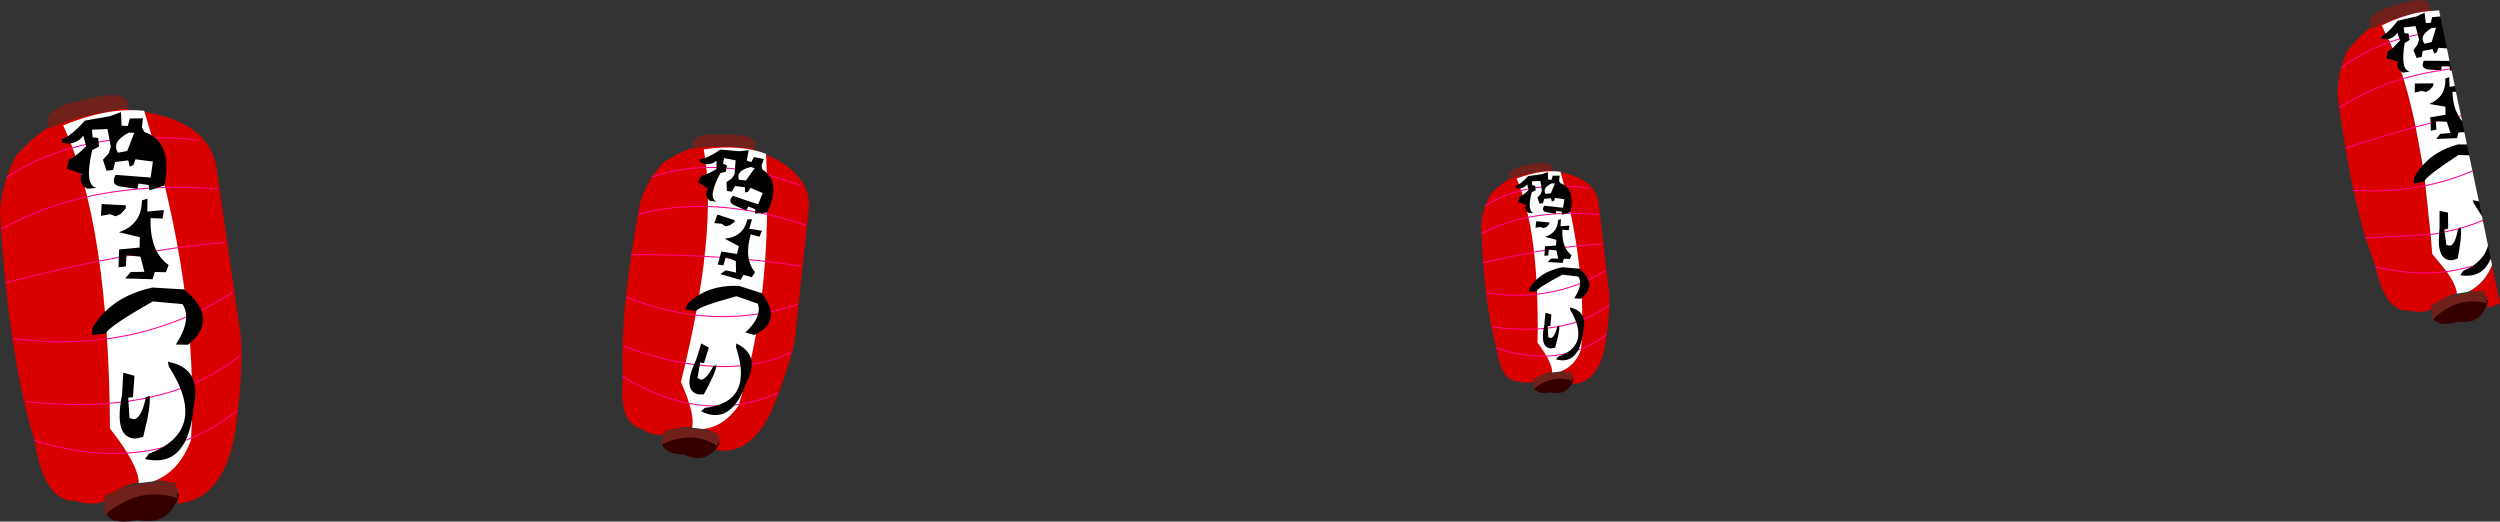 <?xml version="1.0" encoding="UTF-8" standalone="no"?>
<svg xmlns:xlink="http://www.w3.org/1999/xlink" height="125.9px" width="603.4px" xmlns="http://www.w3.org/2000/svg">
  <rect width="100%" height="100%" fill="#333333" stroke="none"/>
  <g transform="matrix(1.0, 0.0, 0.0, 1.0, 268.3, 159.25)">
    <path d="M-215.85 -117.3 L-210.2 -78.35 Q-209.5 -71.15 -211.2 -57.4 -213.5 -38.7 -225.55 -37.7 -224.05 -43.5 -230.75 -43.2 -239.25 -43.0 -242.45 -38.6 -245.65 -36.9 -250.1 -38.35 -257.65 -38.1 -259.95 -52.9 -266.15 -72.65 -268.3 -107.55 -268.15 -114.65 -264.4 -121.7 -251.5 -136.05 -235.55 -132.55 -216.9 -130.25 -215.85 -117.3" fill="#d90000" fill-rule="evenodd" stroke="none"/>
    <path d="M-256.35 -128.2 Q-258.75 -132.95 -248.9 -134.95 -237.8 -137.95 -237.45 -134.2 L-237.75 -133.05 Q-249.4 -131.55 -256.35 -128.2" fill="#70211b" fill-rule="evenodd" stroke="none"/>
    <path d="M-235.05 -33.75 Q-241.75 -32.35 -243.0 -35.95 -231.85 -42.6 -225.05 -39.9 -227.45 -32.2 -235.05 -33.75" fill="#340000" fill-rule="evenodd" stroke="none"/>
    <path d="M-225.5 -39.0 Q-233.9 -41.95 -242.1 -35.75 L-243.0 -34.9 -243.1 -39.5 Q-236.55 -43.15 -226.05 -42.9 L-225.5 -39.0" fill="#70211b" fill-rule="evenodd" stroke="none"/>
    <path d="M-253.05 -129.0 Q-242.2 -133.45 -233.5 -132.5 -220.15 -89.1 -222.2 -53.05 -225.1 -45.25 -231.4 -43.05 L-234.8 -42.65 Q-234.85 -47.1 -241.75 -55.8 -242.05 -105.3 -253.05 -129.0" fill="#ffffff" fill-rule="evenodd" stroke="none"/>
    <path d="M-259.95 -52.9 Q-231.6 -44.15 -211.15 -60.05" fill="none" stroke="#ff0091" stroke-linecap="round" stroke-linejoin="round" stroke-width="0.25"/>
    <path d="M-261.9 -62.3 Q-228.55 -58.75 -210.35 -73.45" fill="none" stroke="#ff0091" stroke-linecap="round" stroke-linejoin="round" stroke-width="0.25"/>
    <path d="M-265.1 -77.55 Q-235.75 -73.65 -212.2 -88.65" fill="none" stroke="#ff0091" stroke-linecap="round" stroke-linejoin="round" stroke-width="0.25"/>
    <path d="M-266.95 -91.0 Q-237.35 -98.7 -214.05 -100.75" fill="none" stroke="#ff0091" stroke-linecap="round" stroke-linejoin="round" stroke-width="0.25"/>
    <path d="M-267.95 -103.95 Q-246.7 -115.9 -215.95 -113.7" fill="none" stroke="#ff0091" stroke-linecap="round" stroke-linejoin="round" stroke-width="0.25"/>
    <path d="M-266.75 -116.4 Q-248.6 -128.45 -220.55 -125.45" fill="none" stroke="#ff0091" stroke-linecap="round" stroke-linejoin="round" stroke-width="0.25"/>
    <path d="M-227.55 -70.8 L-227.8 -71.95 Q-219.5 -70.4 -221.55 -61.25 -222.85 -46.1 -233.3 -48.45 L-232.35 -49.75 Q-217.65 -55.35 -227.55 -70.8" fill="#000000" fill-rule="evenodd" stroke="none"/>
    <path d="M-231.4 -86.5 Q-242.25 -80.35 -242.75 -78.75 L-246.05 -78.4 -246.05 -80.0 Q-241.6 -87.65 -231.5 -89.85 L-223.9 -89.4 Q-215.2 -82.35 -222.9 -76.05 L-225.85 -76.1 Q-221.9 -82.2 -224.25 -85.85 L-231.4 -86.5" fill="#000000" fill-rule="evenodd" stroke="none"/>
    <path d="M-238.55 -69.3 L-235.85 -68.55 -236.2 -63.4 -237.35 -63.25 -237.05 -58.35 -235.9 -58.05 Q-234.1 -58.45 -233.1 -63.35 L-232.2 -63.75 Q-231.8 -61.35 -233.75 -53.8 L-235.4 -53.4 Q-240.95 -53.3 -238.85 -63.95 L-238.55 -69.3" fill="#000000" fill-rule="evenodd" stroke="none"/>
    <path d="M-231.95 -106.6 Q-232.2 -98.55 -227.6 -95.3 L-228.25 -93.55 -230.95 -93.6 -231.45 -91.85 -238.1 -92.05 -236.75 -93.6 -233.45 -93.65 -234.4 -97.3 -237.8 -97.65 -237.9 -94.95 -239.7 -94.75 -239.55 -99.05 -234.6 -99.5 -234.55 -102.0 -239.6 -103.2 Q-234.05 -105.1 -234.05 -110.9 L-232.7 -111.3 -232.75 -108.2 -228.75 -108.55 -229.05 -106.5 -231.95 -106.6" fill="#000000" fill-rule="evenodd" stroke="none"/>
    <path d="M-247.8 -130.15 L-241.8 -131.2 -239.1 -132.2 -238.95 -128.9 -237.45 -128.85 -236.95 -130.65 -233.8 -130.7 -234.05 -128.5 -233.45 -127.4 Q-226.55 -125.0 -228.6 -114.5 L-232.2 -113.3 -232.45 -114.6 -234.85 -114.95 -235.15 -113.65 -238.7 -114.15 Q-241.8 -114.4 -240.4 -117.05 L-231.95 -116.4 -231.4 -120.25 -235.6 -120.8 -236.1 -119.45 Q-236.55 -119.15 -237.0 -119.05 L-237.35 -120.55 -240.5 -120.15 -241.0 -118.25 -242.6 -118.05 -243.45 -120.7 -242.05 -122.25 -241.55 -123.8 -242.35 -128.1 -246.1 -127.95 -245.95 -126.1 -244.6 -125.95 -244.4 -123.9 -246.05 -123.0 Q-248.05 -114.4 -244.95 -113.9 L-247.2 -113.7 Q-249.4 -114.9 -248.6 -117.3 L-252.15 -118.55 -251.65 -120.75 Q-250.1 -121.35 -247.5 -123.95 L-248.2 -126.5 Q-250.0 -124.05 -253.3 -124.8 L-253.3 -125.7 Q-251.3 -126.25 -247.8 -130.15" fill="#000000" fill-rule="evenodd" stroke="none"/>
    <path d="M-235.9 -127.2 L-237.6 -122.8 -239.8 -122.4 Q-241.55 -124.95 -237.2 -127.25 L-235.9 -127.2" fill="#ffffff" fill-rule="evenodd" stroke="none"/>
    <path d="M-237.95 -108.95 L-239.05 -107.7 Q-239.7 -107.3 -240.4 -107.05 L-241.75 -107.55 -243.95 -107.15 -243.75 -110.0 -237.95 -109.7 -237.95 -108.95" fill="#000000" fill-rule="evenodd" stroke="none"/>
    <path d="M-73.25 -107.55 L-76.4 -77.7 Q-77.25 -72.35 -81.1 -62.45 -86.3 -49.1 -95.4 -50.65 -93.2 -54.6 -98.2 -55.65 -104.55 -57.1 -107.7 -54.45 -110.4 -53.8 -113.4 -55.75 -119.05 -56.95 -117.95 -68.35 -118.75 -84.1 -113.8 -110.25 -112.35 -115.45 -108.25 -119.95 -96.0 -128.2 -84.9 -122.55 -71.5 -117.35 -73.25 -107.55" fill="#d90000" fill-rule="evenodd" stroke="none"/>
    <path d="M-101.05 -123.25 Q-101.9 -127.25 -94.25 -126.8 -85.5 -127.0 -86.0 -124.15 L-86.45 -123.35 Q-95.3 -124.45 -101.05 -123.25" fill="#70211b" fill-rule="evenodd" stroke="none"/>
    <path d="M-103.15 -49.5 Q-108.35 -49.75 -108.6 -52.6 -99.1 -55.4 -94.6 -52.15 -97.85 -46.95 -103.15 -49.5" fill="#340000" fill-rule="evenodd" stroke="none"/>
    <path d="M-95.15 -51.6 Q-100.75 -55.35 -108.0 -52.25 L-108.85 -51.8 -108.05 -55.25 Q-102.5 -56.75 -94.8 -54.55 L-95.15 -51.6" fill="#70211b" fill-rule="evenodd" stroke="none"/>
    <path d="M-98.45 -123.2 Q-89.65 -124.5 -83.4 -122.1 -81.75 -87.6 -90.05 -61.35 -93.65 -56.15 -98.75 -55.7 L-101.25 -56.05 Q-100.5 -59.3 -103.95 -67.05 -94.85 -103.7 -98.45 -123.2" fill="#ffffff" fill-rule="evenodd" stroke="none"/>
    <path d="M-117.95 -68.35 Q-98.65 -56.5 -80.5 -64.4" fill="none" stroke="#ff0091" stroke-linecap="round" stroke-linejoin="round" stroke-width="0.25"/>
    <path d="M-117.65 -75.65 Q-93.65 -66.75 -77.45 -74.1" fill="none" stroke="#ff0091" stroke-linecap="round" stroke-linejoin="round" stroke-width="0.25"/>
    <path d="M-117.1 -87.55 Q-96.15 -79.1 -75.9 -85.75" fill="none" stroke="#ff0091" stroke-linecap="round" stroke-linejoin="round" stroke-width="0.25"/>
    <path d="M-115.95 -97.8 Q-92.6 -97.85 -75.05 -95.0" fill="none" stroke="#ff0091" stroke-linecap="round" stroke-linejoin="round" stroke-width="0.25"/>
    <path d="M-114.2 -107.55 Q-96.25 -112.35 -74.0 -104.95" fill="none" stroke="#ff0091" stroke-linecap="round" stroke-linejoin="round" stroke-width="0.25"/>
    <path d="M-110.95 -116.55 Q-95.3 -122.0 -75.2 -114.5" fill="none" stroke="#ff0091" stroke-linecap="round" stroke-linejoin="round" stroke-width="0.25"/>
    <path d="M-90.65 -75.45 L-90.6 -76.35 Q-84.8 -73.6 -88.0 -67.25 -91.8 -56.3 -99.1 -60.0 L-98.2 -60.8 Q-86.25 -62.15 -90.65 -75.45" fill="#000000" fill-rule="evenodd" stroke="none"/>
    <path d="M-84.45 -88.5 Q-79.3 -81.65 -86.25 -78.4 L-88.4 -79.0 Q-84.3 -82.8 -85.4 -85.95 L-90.55 -87.75 Q-99.7 -85.25 -100.35 -84.2 L-102.85 -84.55 -102.5 -85.75 Q-97.85 -90.55 -89.95 -90.25 L-84.45 -88.5" fill="#000000" fill-rule="evenodd" stroke="none"/>
    <path d="M-99.05 -76.35 L-97.2 -75.35 -98.4 -71.6 -99.3 -71.75 -99.95 -68.05 -99.2 -67.6 Q-97.8 -67.6 -96.1 -70.95 L-95.35 -71.1 Q-95.55 -69.25 -98.45 -64.05 L-99.7 -64.05 Q-103.8 -65.0 -100.25 -72.5 L-99.05 -76.35" fill="#000000" fill-rule="evenodd" stroke="none"/>
    <path d="M-87.1 -102.7 Q-88.8 -96.8 -86.05 -93.55 L-86.85 -92.35 -88.85 -92.9 -89.55 -91.7 -94.45 -93.1 -93.15 -94.0 -90.65 -93.45 -90.7 -96.25 -93.15 -97.15 -93.7 -95.2 -95.05 -95.4 -94.2 -98.55 -90.45 -97.95 -89.95 -99.8 -93.4 -101.65 Q-88.95 -102.0 -87.9 -106.3 L-86.8 -106.35 -87.45 -104.05 -84.4 -103.55 -85.0 -102.1 -87.1 -102.7" fill="#000000" fill-rule="evenodd" stroke="none"/>
    <path d="M-94.4 -123.15 L-89.8 -122.75 -87.6 -123.0 -88.05 -120.45 -86.95 -120.15 -86.3 -121.35 -83.95 -120.85 -84.5 -119.25 -84.3 -118.35 Q-79.65 -115.3 -83.15 -107.95 L-86.05 -107.7 -86.0 -108.75 -87.7 -109.4 -88.15 -108.5 Q-89.45 -108.95 -90.7 -109.55 -92.95 -110.35 -91.4 -112.0 -88.35 -110.9 -85.3 -109.95 L-84.2 -112.65 -87.15 -113.9 -87.75 -112.95 -88.5 -112.8 -88.5 -114.05 -90.9 -114.35 -91.65 -113.0 -92.85 -113.15 -92.95 -115.3 -91.65 -116.2 -91.0 -117.2 -90.75 -120.55 -93.55 -121.1 -93.8 -119.75 -92.85 -119.35 -93.1 -117.8 -94.45 -117.45 Q-97.6 -111.5 -95.35 -110.55 L-97.0 -110.8 Q-98.45 -112.1 -97.45 -113.7 L-99.8 -115.3 -99.05 -116.85 Q-97.75 -117.0 -95.4 -118.45 L-95.35 -120.45 Q-97.2 -118.95 -99.5 -120.2 L-99.3 -120.85 Q-97.75 -120.9 -94.4 -123.15" fill="#000000" fill-rule="evenodd" stroke="none"/>
    <path d="M-86.15 -118.65 L-88.25 -115.7 -89.95 -115.85 Q-90.75 -118.05 -87.1 -118.95 L-86.15 -118.65" fill="#ffffff" fill-rule="evenodd" stroke="none"/>
    <path d="M-91.1 -105.6 L-92.2 -104.85 -93.25 -104.65 -94.15 -105.25 -95.9 -105.4 -95.15 -107.45 -90.95 -106.1 -91.1 -105.6" fill="#000000" fill-rule="evenodd" stroke="none"/>
    <path d="M117.65 -109.35 L120.1 -88.25 Q120.4 -84.4 119.3 -76.95 117.8 -66.95 111.25 -66.55 112.15 -69.65 108.55 -69.6 103.95 -69.6 102.15 -67.3 100.4 -66.45 98.05 -67.25 93.95 -67.2 92.9 -75.25 89.85 -86.0 89.2 -104.85 89.4 -108.7 91.5 -112.4 98.7 -119.95 107.25 -117.85 117.3 -116.4 117.65 -109.35" fill="#d90000" fill-rule="evenodd" stroke="none"/>
    <path d="M95.95 -115.8 Q94.75 -118.4 100.1 -119.35 106.1 -120.8 106.25 -118.75 L106.05 -118.2 Q99.75 -117.5 95.95 -115.8" fill="#70211b" fill-rule="evenodd" stroke="none"/>
    <path d="M106.1 -64.55 Q102.45 -63.9 101.85 -65.85 107.95 -69.3 111.55 -67.75 110.15 -63.65 106.1 -64.55" fill="#340000" fill-rule="evenodd" stroke="none"/>
    <path d="M111.3 -67.3 Q106.8 -68.95 102.3 -65.75 L101.8 -65.3 101.85 -67.8 Q105.4 -69.65 111.1 -69.4 L111.3 -67.3" fill="#70211b" fill-rule="evenodd" stroke="none"/>
    <path d="M97.75 -116.15 Q103.65 -118.4 108.35 -117.8 114.85 -94.25 113.3 -74.75 111.6 -70.65 108.2 -69.55 L106.35 -69.35 Q106.35 -71.8 102.8 -76.55 103.3 -103.3 97.75 -116.15" fill="#ffffff" fill-rule="evenodd" stroke="none"/>
    <path d="M92.9 -75.25 Q108.1 -70.1 119.35 -78.4" fill="none" stroke="#ff0091" stroke-linecap="round" stroke-linejoin="round" stroke-width="0.25"/>
    <path d="M92.0 -80.35 Q109.95 -77.95 120.0 -85.6" fill="none" stroke="#ff0091" stroke-linecap="round" stroke-linejoin="round" stroke-width="0.25"/>
    <path d="M90.5 -88.6 Q106.25 -86.1 119.2 -93.85" fill="none" stroke="#ff0091" stroke-linecap="round" stroke-linejoin="round" stroke-width="0.25"/>
    <path d="M89.7 -95.85 Q105.8 -99.65 118.35 -100.4" fill="none" stroke="#ff0091" stroke-linecap="round" stroke-linejoin="round" stroke-width="0.25"/>
    <path d="M89.35 -102.9 Q100.95 -109.0 117.5 -107.45" fill="none" stroke="#ff0091" stroke-linecap="round" stroke-linejoin="round" stroke-width="0.25"/>
    <path d="M90.15 -109.6 Q100.1 -115.85 115.2 -113.85" fill="none" stroke="#ff0091" stroke-linecap="round" stroke-linejoin="round" stroke-width="0.25"/>
    <path d="M110.7 -84.45 L110.6 -85.05 Q115.0 -84.1 113.8 -79.2 112.85 -71.05 107.25 -72.5 L107.75 -73.15 Q115.75 -75.95 110.7 -84.45" fill="#000000" fill-rule="evenodd" stroke="none"/>
    <path d="M108.8 -92.95 Q102.85 -89.8 102.55 -88.95 L100.8 -88.8 100.85 -89.65 Q103.3 -93.7 108.8 -94.75 L112.9 -94.4 Q117.5 -90.45 113.25 -87.15 L111.65 -87.25 Q113.85 -90.55 112.65 -92.5 L108.8 -92.95" fill="#000000" fill-rule="evenodd" stroke="none"/>
    <path d="M104.7 -83.75 L106.15 -83.35 105.9 -80.6 105.25 -80.5 105.4 -77.85 106.0 -77.65 Q106.95 -77.85 107.6 -80.5 L108.05 -80.7 Q108.2 -79.4 107.05 -75.35 L106.2 -75.15 Q103.2 -75.15 104.45 -80.9 L104.7 -83.75" fill="#000000" fill-rule="evenodd" stroke="none"/>
    <path d="M108.8 -103.8 Q108.6 -99.5 111.0 -97.65 L110.6 -96.75 109.15 -96.8 108.85 -95.8 105.25 -96.0 106.05 -96.85 107.8 -96.85 107.35 -98.8 105.5 -99.05 105.4 -97.6 104.45 -97.5 104.6 -99.8 107.25 -100.0 107.35 -101.35 104.6 -102.1 Q107.65 -103.05 107.75 -106.15 L108.45 -106.35 108.35 -104.65 110.5 -104.8 110.35 -103.7 108.8 -103.8" fill="#000000" fill-rule="evenodd" stroke="none"/>
    <path d="M100.55 -116.75 L103.8 -117.2 105.3 -117.7 105.35 -115.9 106.2 -115.85 106.45 -116.85 108.15 -116.85 108.0 -115.6 108.3 -115.05 Q112.0 -113.65 110.7 -108.05 L108.75 -107.4 108.65 -108.15 107.35 -108.35 107.15 -107.65 105.25 -108.0 Q103.55 -108.2 104.4 -109.6 L108.95 -109.1 109.3 -111.15 107.05 -111.5 106.75 -110.75 106.25 -110.6 106.05 -111.4 104.4 -111.25 104.1 -110.2 103.25 -110.1 102.8 -111.6 103.55 -112.4 103.85 -113.25 103.5 -115.55 101.45 -115.5 101.5 -114.55 102.25 -114.4 102.35 -113.3 101.4 -112.85 Q100.2 -108.25 101.9 -107.9 L100.7 -107.85 Q99.55 -108.55 99.95 -109.8 L98.1 -110.5 98.4 -111.7 Q99.2 -112.0 100.65 -113.4 L100.3 -114.75 Q99.3 -113.45 97.5 -113.9 L97.55 -114.4 Q98.65 -114.7 100.55 -116.75" fill="#000000" fill-rule="evenodd" stroke="none"/>
    <path d="M107.0 -114.95 L106.0 -112.6 104.75 -112.45 Q103.85 -113.85 106.25 -115.0 L107.0 -114.95" fill="#ffffff" fill-rule="evenodd" stroke="none"/>
    <path d="M105.6 -105.15 L105.0 -104.5 104.25 -104.2 103.55 -104.45 102.3 -104.3 102.5 -105.85 105.65 -105.55 105.6 -105.15" fill="#000000" fill-rule="evenodd" stroke="none"/>
    <path d="M309.15 -147.6 L310.95 -149.5 310.8 -149.85 310.35 -151.35 Q309.5 -150.1 308.15 -149.8 L306.5 -149.85 306.5 -150.55 Q306.95 -150.7 307.5 -151.15 308.7 -152.05 310.4 -154.25 L314.95 -155.3 316.9 -156.2 317.2 -153.7 318.4 -153.75 318.7 -155.1 320.7 -155.3 321.0 -153.85 321.0 -153.65 321.05 -153.5 322.3 -147.55 320.25 -147.7 319.85 -146.65 319.2 -146.3 318.85 -147.4 316.45 -146.95 316.2 -145.5 314.95 -145.25 314.2 -147.2 315.2 -148.5 315.55 -149.7 315.25 -150.9 314.7 -152.95 311.85 -152.6 312.05 -151.25 313.05 -151.15 313.15 -150.45 313.3 -149.6 312.1 -148.85 Q311.0 -142.2 313.4 -142.0 L311.7 -141.7 311.25 -142.0 Q310.05 -142.8 310.4 -144.3 L310.45 -144.4 310.4 -144.4 307.7 -145.15 308.0 -146.85 309.15 -147.6 M319.65 -152.55 L318.65 -152.5 Q315.4 -150.6 316.9 -148.7 L318.6 -149.1 319.65 -152.55 M319.0 -138.55 L318.15 -137.55 317.25 -137.05 316.2 -137.3 314.5 -136.9 314.55 -139.1 319.0 -139.15 319.0 -138.55 M323.4 -142.25 L323.1 -142.15 323.0 -142.6 322.9 -143.2 321.05 -143.25 320.9 -142.3 320.8 -142.25 318.15 -142.45 Q315.75 -142.55 316.7 -144.6 L322.9 -144.55 323.4 -142.25 M318.35 -129.55 L318.25 -130.95 321.95 -131.55 321.9 -133.5 318.0 -134.15 Q322.1 -135.85 321.9 -140.3 L322.85 -140.65 322.95 -138.3 324.2 -138.5 324.45 -137.1 323.65 -137.1 Q323.75 -133.45 325.15 -131.2 325.45 -130.55 325.95 -130.05 L326.5 -127.35 325.05 -127.25 324.75 -125.9 319.7 -125.7 320.65 -126.95 323.15 -127.15 322.25 -129.85 320.0 -129.95 319.65 -130.0 319.65 -129.9 319.75 -127.95 318.4 -127.7 318.35 -129.55 M316.45 -119.35 Q319.45 -122.85 324.9 -124.4 L327.1 -124.4 327.65 -121.75 325.1 -121.85 Q317.8 -117.1 316.95 -115.65 L316.85 -115.4 314.35 -114.95 314.3 -116.15 Q315.1 -117.95 316.45 -119.35 M320.5 -108.35 L322.55 -107.95 322.6 -104.05 321.7 -103.85 321.75 -103.25 322.15 -100.15 323.1 -99.95 Q324.35 -100.4 324.95 -104.0 L325.0 -104.1 325.6 -104.45 325.65 -104.2 Q325.95 -102.3 324.9 -96.85 L323.7 -96.45 Q319.8 -96.1 320.4 -102.95 L320.5 -104.3 320.5 -108.35 M330.75 -107.05 L328.8 -110.1 328.5 -110.95 330.0 -110.65 330.75 -107.05 M332.85 -96.9 L332.8 -96.7 Q330.85 -92.0 325.5 -92.8 L326.2 -93.85 328.4 -95.0 Q331.55 -97.15 332.2 -100.05 L332.85 -96.9" fill="#000000" fill-rule="evenodd" stroke="none"/>
    <path d="M308.5 -149.1 L309.15 -147.6 308.0 -146.85 307.7 -145.15 310.4 -144.4 310.4 -144.3 Q310.05 -142.8 311.25 -142.0 L311.8 -140.3 Q313.45 -134.95 314.75 -128.6 L316.45 -119.35 Q315.1 -117.95 314.3 -116.15 L314.35 -114.95 316.85 -115.4 316.95 -115.65 317.1 -114.45 318.35 -102.65 302.65 -101.8 318.35 -102.65 318.75 -97.95 322.25 -93.7 Q324.45 -90.55 324.7 -88.45 322.4 -87.9 320.9 -86.8 L318.5 -85.55 318.6 -84.65 Q316.4 -83.5 313.25 -84.3 307.5 -83.75 305.05 -94.85 L302.65 -101.8 Q301.1 -107.1 299.75 -113.3 308.95 -112.75 317.1 -114.45 308.95 -112.75 299.75 -113.3 298.7 -118.1 297.85 -123.5 297.0 -128.2 296.3 -133.25 303.3 -137.8 311.8 -140.3 303.3 -137.8 296.3 -133.25 L295.95 -136.0 Q295.8 -139.4 296.75 -142.85 297.35 -144.95 298.25 -146.95 300.95 -150.4 303.85 -152.65 L304.05 -152.3 Q309.05 -155.15 317.65 -156.85 L319.2 -156.65 Q313.35 -156.45 306.55 -153.1 L307.5 -151.15 Q306.95 -150.7 306.5 -150.55 L306.5 -149.85 308.15 -149.8 308.5 -149.1 Q302.0 -146.8 296.75 -142.85 302.0 -146.8 308.5 -149.1 M314.75 -128.6 Q306.6 -126.4 297.85 -123.5 306.6 -126.4 314.75 -128.6 M333.2 -95.3 L335.1 -86.05 Q333.65 -85.35 331.95 -85.0 L332.05 -86.2 332.2 -86.7 332.05 -86.75 Q331.95 -87.55 331.5 -88.05 L331.35 -88.9 330.1 -88.85 327.75 -88.95 327.6 -88.95 Q331.35 -90.8 333.2 -95.3 M305.05 -94.85 Q314.25 -92.65 322.25 -93.7 314.25 -92.65 305.05 -94.85" fill="#d90000" fill-rule="evenodd" stroke="none"/>
    <path d="M309.15 -147.6 L308.5 -149.1 310.8 -149.85 308.5 -149.1 308.15 -149.8 Q309.5 -150.1 310.35 -151.35 L310.8 -149.85 310.95 -149.5 309.15 -147.6 M307.5 -151.15 L306.55 -153.1 Q313.35 -156.45 319.2 -156.65 L320.4 -156.75 320.7 -155.3 318.7 -155.1 318.4 -153.75 317.2 -153.7 316.9 -156.2 314.95 -155.3 310.4 -154.25 Q308.7 -152.05 307.5 -151.15 M311.25 -142.0 L311.7 -141.7 313.4 -142.0 Q311.0 -142.2 312.1 -148.85 L313.3 -149.6 313.15 -150.45 313.05 -151.15 312.05 -151.25 311.85 -152.6 314.7 -152.95 315.25 -150.9 315.55 -149.7 315.2 -148.5 314.2 -147.2 314.95 -145.25 316.2 -145.5 316.45 -146.95 318.85 -147.4 319.2 -146.3 319.85 -146.65 320.25 -147.7 322.3 -147.55 322.9 -144.55 316.7 -144.6 Q315.75 -142.55 318.15 -142.45 L320.8 -142.25 320.9 -142.3 321.05 -143.25 322.9 -143.2 323.0 -142.6 323.1 -142.15 323.4 -142.25 324.2 -138.5 322.95 -138.3 322.85 -140.65 321.9 -140.3 Q322.1 -135.85 318.0 -134.15 L321.9 -133.5 321.95 -131.55 318.25 -130.95 318.35 -129.55 318.4 -127.7 319.75 -127.95 319.65 -129.9 320.0 -129.95 319.65 -129.9 319.65 -130.0 320.0 -129.95 322.25 -129.85 323.15 -127.15 320.65 -126.95 319.7 -125.7 324.75 -125.9 325.05 -127.25 326.5 -127.35 327.1 -124.4 324.9 -124.4 Q319.45 -122.85 316.45 -119.35 L314.75 -128.6 318.35 -129.55 314.75 -128.6 Q313.45 -134.95 311.8 -140.3 L311.25 -142.0 M321.05 -153.5 L321.0 -153.65 321.0 -153.85 321.05 -153.5 M319.65 -152.55 L318.6 -149.1 316.9 -148.7 Q315.4 -150.6 318.65 -152.5 L319.65 -152.55 M315.25 -150.9 L313.15 -150.45 315.25 -150.9 M319.0 -138.55 L319.0 -139.15 314.55 -139.1 314.5 -136.9 316.2 -137.3 317.25 -137.05 318.15 -137.55 319.0 -138.55 M323.0 -142.6 L320.9 -142.3 323.0 -142.6 M310.4 -144.3 L310.4 -144.4 310.45 -144.4 310.4 -144.3 M320.8 -142.25 Q316.1 -141.55 311.8 -140.3 316.1 -141.55 320.8 -142.25 M325.15 -131.2 Q323.75 -133.45 323.65 -137.1 L324.45 -137.1 325.7 -131.3 325.15 -131.2 325.7 -131.3 325.95 -130.05 Q325.45 -130.55 325.15 -131.2 M318.35 -102.65 L317.1 -114.45 316.95 -115.65 Q317.8 -117.1 325.1 -121.85 L327.65 -121.75 328.45 -118.0 Q322.95 -115.6 317.1 -114.45 322.95 -115.6 328.45 -118.0 L330.0 -110.65 328.5 -110.95 328.8 -110.1 330.75 -107.05 330.95 -106.05 Q328.4 -105.0 325.65 -104.2 L325.6 -104.45 325.0 -104.1 324.95 -104.0 Q324.35 -100.4 323.1 -99.95 L322.15 -100.15 321.75 -103.25 321.7 -103.85 322.6 -104.05 322.55 -107.95 320.5 -108.35 320.5 -104.3 320.4 -102.95 Q319.8 -96.1 323.7 -96.45 L324.9 -96.85 Q325.95 -102.3 325.65 -104.2 328.4 -105.0 330.95 -106.05 L332.2 -100.05 Q331.55 -97.15 328.4 -95.0 L326.2 -93.85 325.5 -92.8 Q330.85 -92.0 332.8 -96.7 L332.85 -96.9 332.85 -96.8 332.8 -96.7 332.85 -96.8 333.2 -95.3 Q331.35 -90.8 327.6 -88.95 L327.25 -88.8 324.65 -88.35 324.7 -88.45 Q324.45 -90.55 322.25 -93.7 L318.75 -97.95 318.35 -102.65 320.4 -102.95 318.35 -102.65 M324.95 -104.0 L321.75 -103.25 324.95 -104.0 M328.4 -95.0 Q325.4 -94.15 322.25 -93.7 325.4 -94.15 328.4 -95.0" fill="#ffffff" fill-rule="evenodd" stroke="none"/>
    <path d="M317.65 -156.85 Q309.05 -155.15 304.05 -152.3 L303.85 -152.65 Q302.35 -155.9 309.35 -157.8 317.65 -160.65 318.15 -157.8 L317.95 -156.9 317.65 -156.85 M319.05 -82.3 L318.8 -81.95 318.6 -84.65 318.5 -85.55 320.9 -86.8 Q324.7 -88.5 330.1 -88.85 L331.35 -88.9 331.5 -88.05 331.7 -86.85 331.9 -86.05 Q325.35 -87.8 319.5 -82.75 L319.05 -82.3" fill="#70211b" fill-rule="evenodd" stroke="none"/>
    <path d="M332.05 -86.2 Q330.45 -80.8 325.0 -81.6 320.45 -80.25 319.05 -82.3 L319.5 -82.75 Q325.35 -87.8 331.9 -86.05 L331.7 -86.85 332.05 -86.75 332.2 -86.7 332.05 -86.2" fill="#340000" fill-rule="evenodd" stroke="none"/>
    <path d="M310.8 -149.85 L308.5 -149.1 Q302.0 -146.8 296.75 -142.85 M313.15 -150.45 L315.25 -150.9 M320.9 -142.3 L323.0 -142.6 M311.8 -140.3 Q316.1 -141.55 320.8 -142.25 M318.35 -129.55 L314.75 -128.6 Q306.6 -126.4 297.85 -123.5 M320.0 -129.95 L319.65 -129.9 M325.15 -131.2 L325.7 -131.3 M311.8 -140.3 Q303.3 -137.8 296.3 -133.25 M302.65 -101.8 L318.35 -102.65 320.4 -102.95 M317.1 -114.45 Q308.95 -112.75 299.75 -113.3 M317.1 -114.45 Q322.95 -115.6 328.45 -118.0 M330.95 -106.05 Q328.4 -105.0 325.65 -104.2 M321.75 -103.25 L324.95 -104.0 M332.8 -96.7 L332.85 -96.8 M322.25 -93.7 Q314.25 -92.65 305.05 -94.85 M322.25 -93.7 Q325.4 -94.15 328.4 -95.0" fill="none" stroke="#ff0091" stroke-linecap="round" stroke-linejoin="round" stroke-width="0.25"/>
  </g>
</svg>
